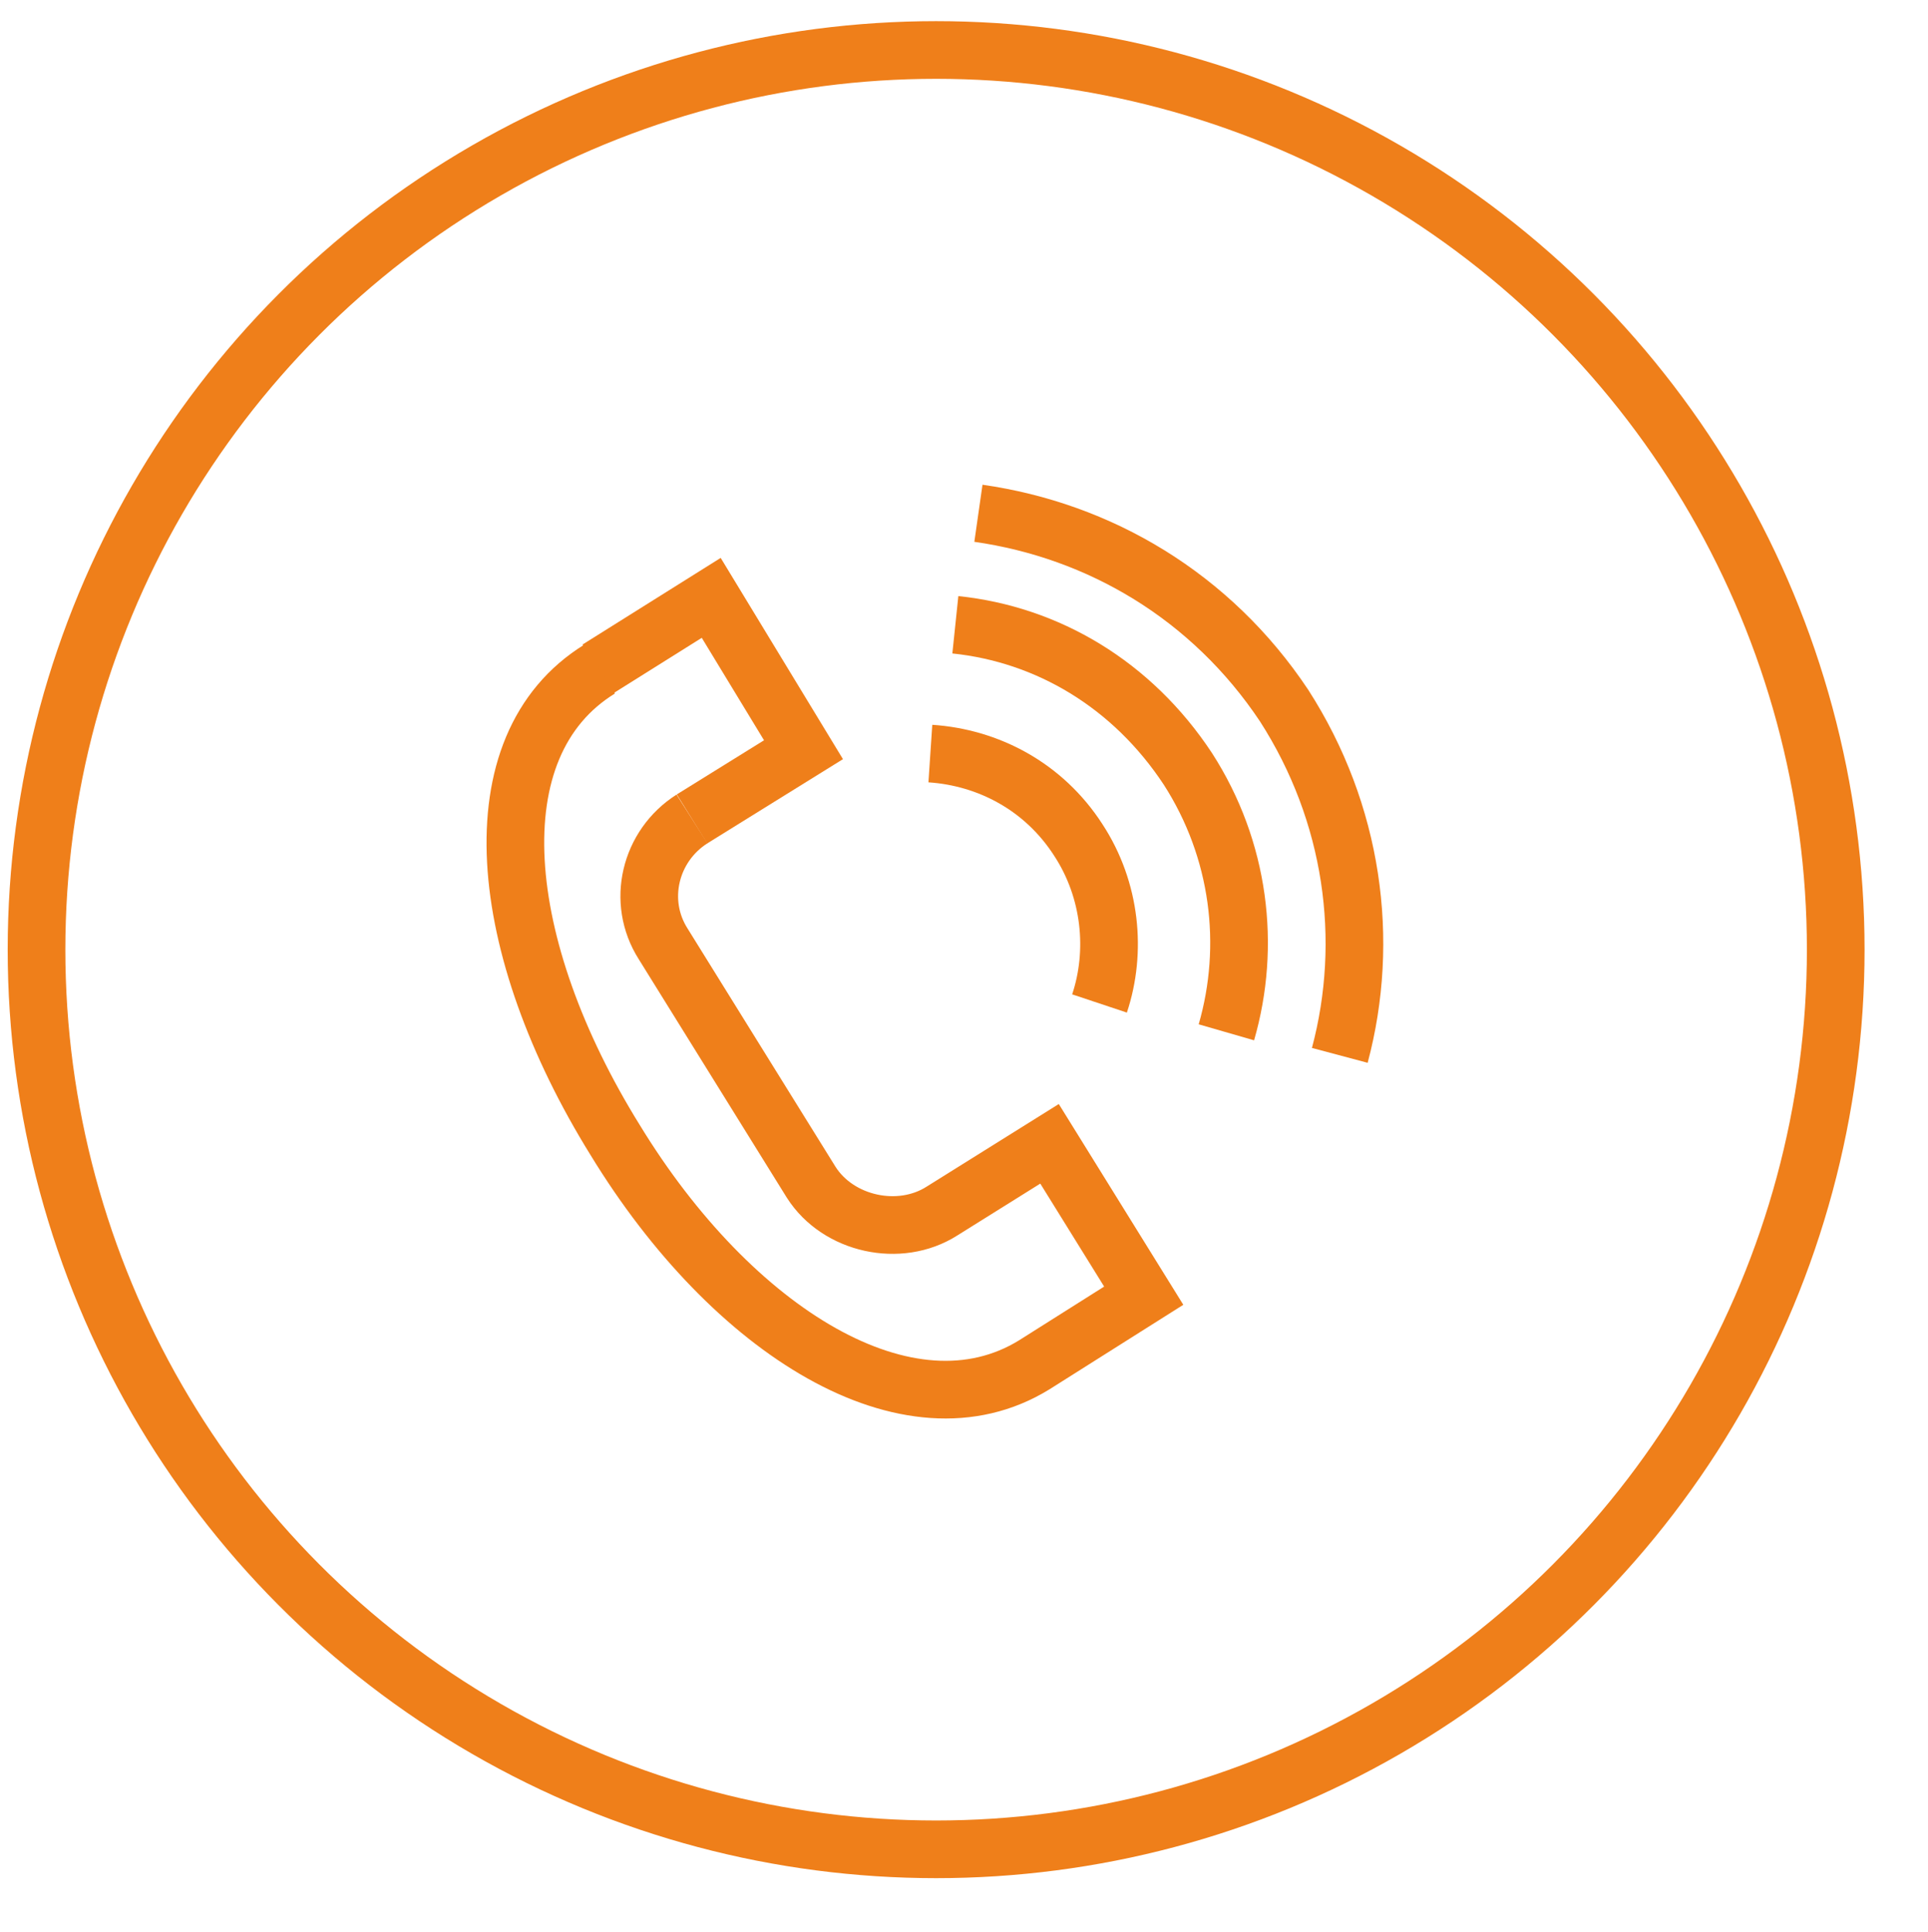 <?xml version="1.0" encoding="UTF-8"?> <!-- Generator: Adobe Illustrator 23.1.0, SVG Export Plug-In . SVG Version: 6.00 Build 0) --> <svg xmlns="http://www.w3.org/2000/svg" xmlns:xlink="http://www.w3.org/1999/xlink" id="Layer_1" x="0px" y="0px" viewBox="0 0 100.3 100.5" style="enable-background:new 0 0 100.3 100.5;" xml:space="preserve"> <style type="text/css"> .st0{fill:none;stroke:#EF7F1A;stroke-width:3;stroke-miterlimit:10;} </style> <circle class="st0" cx="48.7" cy="49.4" r="46.8"></circle> <g> <g> <polyline class="st0" points="31.1,34.8 37,31.1 41.8,39 36,42.6 "></polyline> <path class="st0" d="M36,42.6L36,42.6c-2.2,1.4-2.9,4.3-1.5,6.5l7.7,12.4c1.4,2.2,4.6,2.9,6.8,1.5l0,0l5.6-3.5l4.9,7.9L53.8,71 c-6.5,4-15.7-1.7-21.8-11.7c-6.2-10-7.3-20.5-0.8-24.5"></path> </g> <path class="st0" d="M48.4,39.2c3,0.2,5.9,1.7,7.7,4.5c1.7,2.6,2,5.8,1.1,8.5"></path> <path class="st0" d="M49.7,32.5c4.8,0.5,9.2,3.1,12.1,7.5c2.7,4.2,3.3,9.2,2,13.7"></path> <path class="st0" d="M50.9,26.7C57.2,27.6,63,31,66.8,36.7c3.6,5.6,4.5,12.2,2.9,18.2"></path> </g> </svg> 